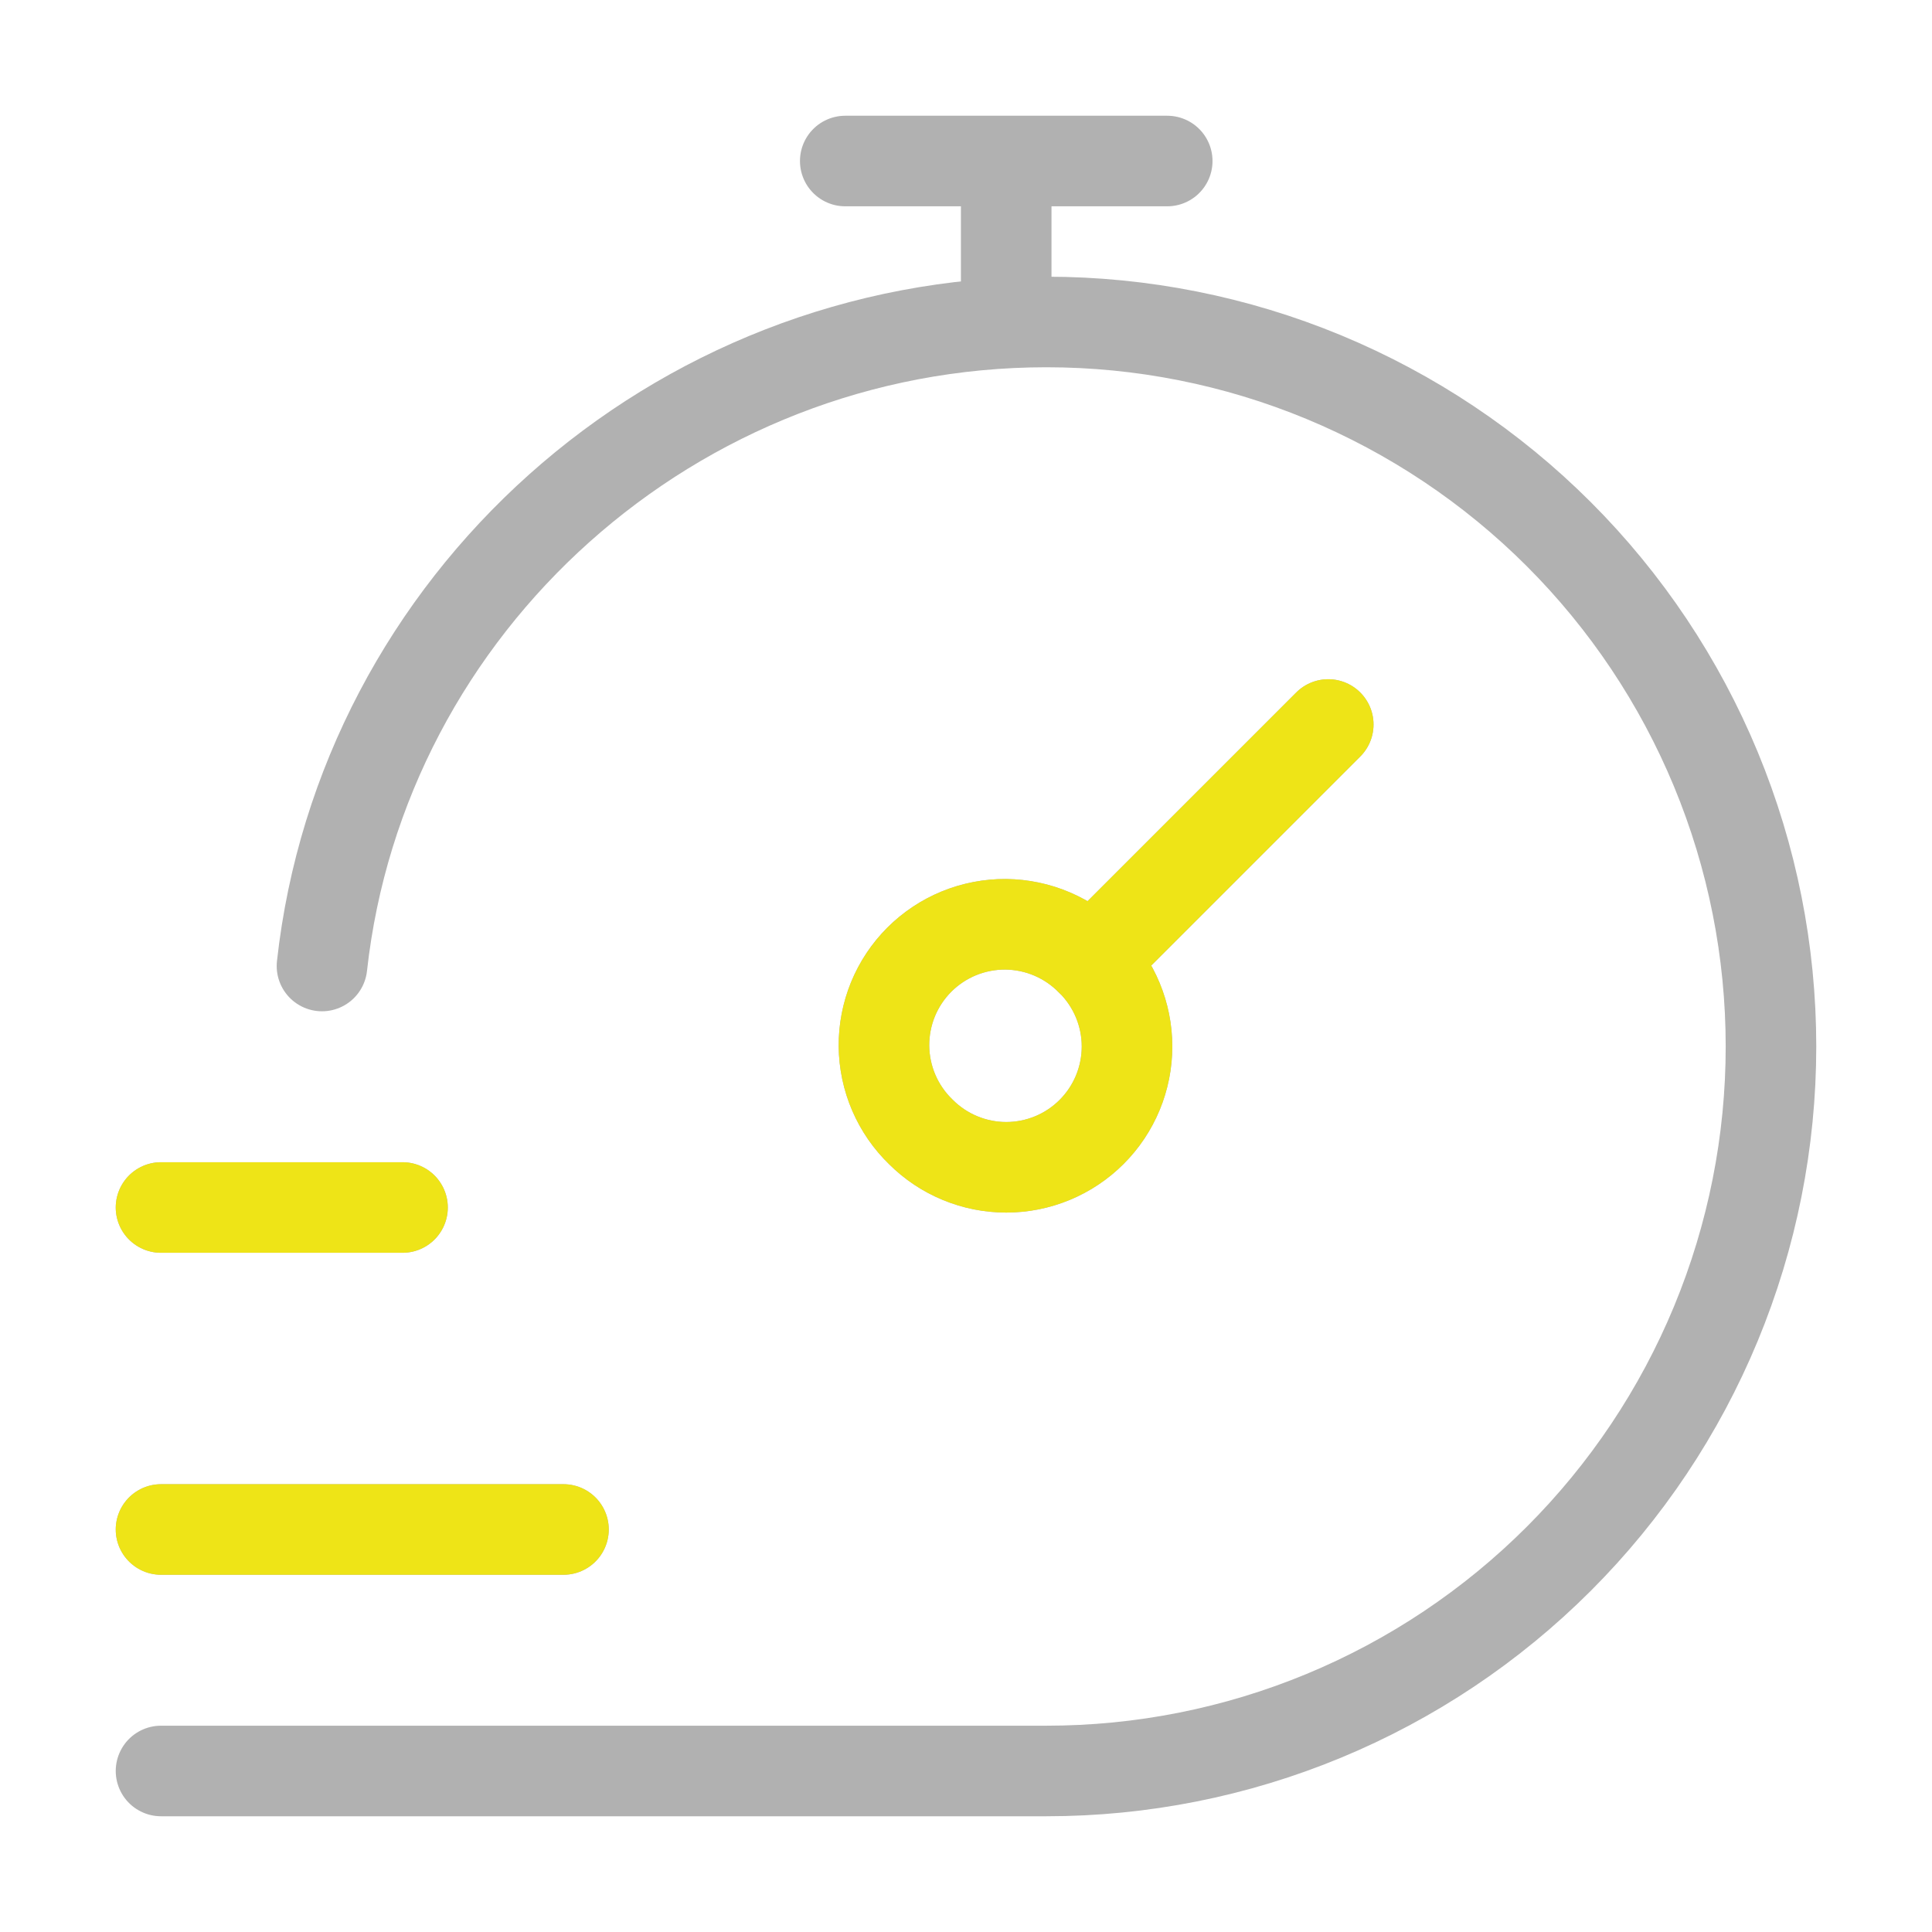 <svg width="32" height="32" viewBox="0 0 32 32" fill="none" xmlns="http://www.w3.org/2000/svg">
<path d="M2.667 29.333H17.333C18.909 29.333 20.47 29.023 21.925 28.42C23.381 27.817 24.704 26.933 25.819 25.818C26.933 24.704 27.817 23.381 28.42 21.925C29.023 20.469 29.333 18.909 29.333 17.333C29.333 15.757 29.023 14.197 28.42 12.741C27.817 11.285 26.933 9.962 25.819 8.848C24.704 7.733 23.381 6.85 21.925 6.246C20.47 5.643 18.909 5.333 17.333 5.333C11.156 5.333 5.996 10 5.333 16" stroke="#B1B1B1" stroke-width="1.5" stroke-linecap="round" stroke-linejoin="round"/>
<path d="M22 12L18.08 15.92C17.895 15.729 17.675 15.576 17.431 15.472C17.187 15.367 16.924 15.312 16.659 15.309C16.393 15.307 16.13 15.358 15.884 15.458C15.638 15.559 15.415 15.707 15.227 15.895C15.039 16.083 14.891 16.306 14.79 16.552C14.69 16.798 14.639 17.061 14.641 17.327C14.644 17.592 14.699 17.855 14.804 18.099C14.909 18.343 15.061 18.563 15.252 18.748C15.627 19.123 16.136 19.334 16.666 19.334C17.197 19.334 17.706 19.123 18.081 18.748C18.456 18.373 18.667 17.864 18.667 17.333C18.667 16.803 18.456 16.294 18.081 15.918M16.666 4.667V2.667M14 2.667H19.333M2.667 20H6.667M2.667 25.333H9.333" stroke="#B1B1B1" stroke-width="1.5" stroke-linecap="round" stroke-linejoin="round"/>
<path d="M22 12L18.08 15.92C17.895 15.729 17.675 15.577 17.431 15.472C17.187 15.367 16.924 15.312 16.659 15.309C16.393 15.307 16.13 15.358 15.884 15.458C15.638 15.559 15.415 15.707 15.227 15.895C15.039 16.083 14.891 16.306 14.79 16.552C14.69 16.798 14.639 17.061 14.641 17.327C14.644 17.592 14.699 17.855 14.804 18.099C14.909 18.343 15.061 18.564 15.252 18.748C15.627 19.123 16.136 19.334 16.666 19.334C17.197 19.334 17.706 19.123 18.081 18.748C18.456 18.373 18.667 17.864 18.667 17.333C18.667 16.803 18.456 16.294 18.081 15.919M2.667 20H6.667M2.667 25.333H9.333" stroke="#EEE417" stroke-width="1.5" stroke-linecap="round" stroke-linejoin="round"/>
</svg>
